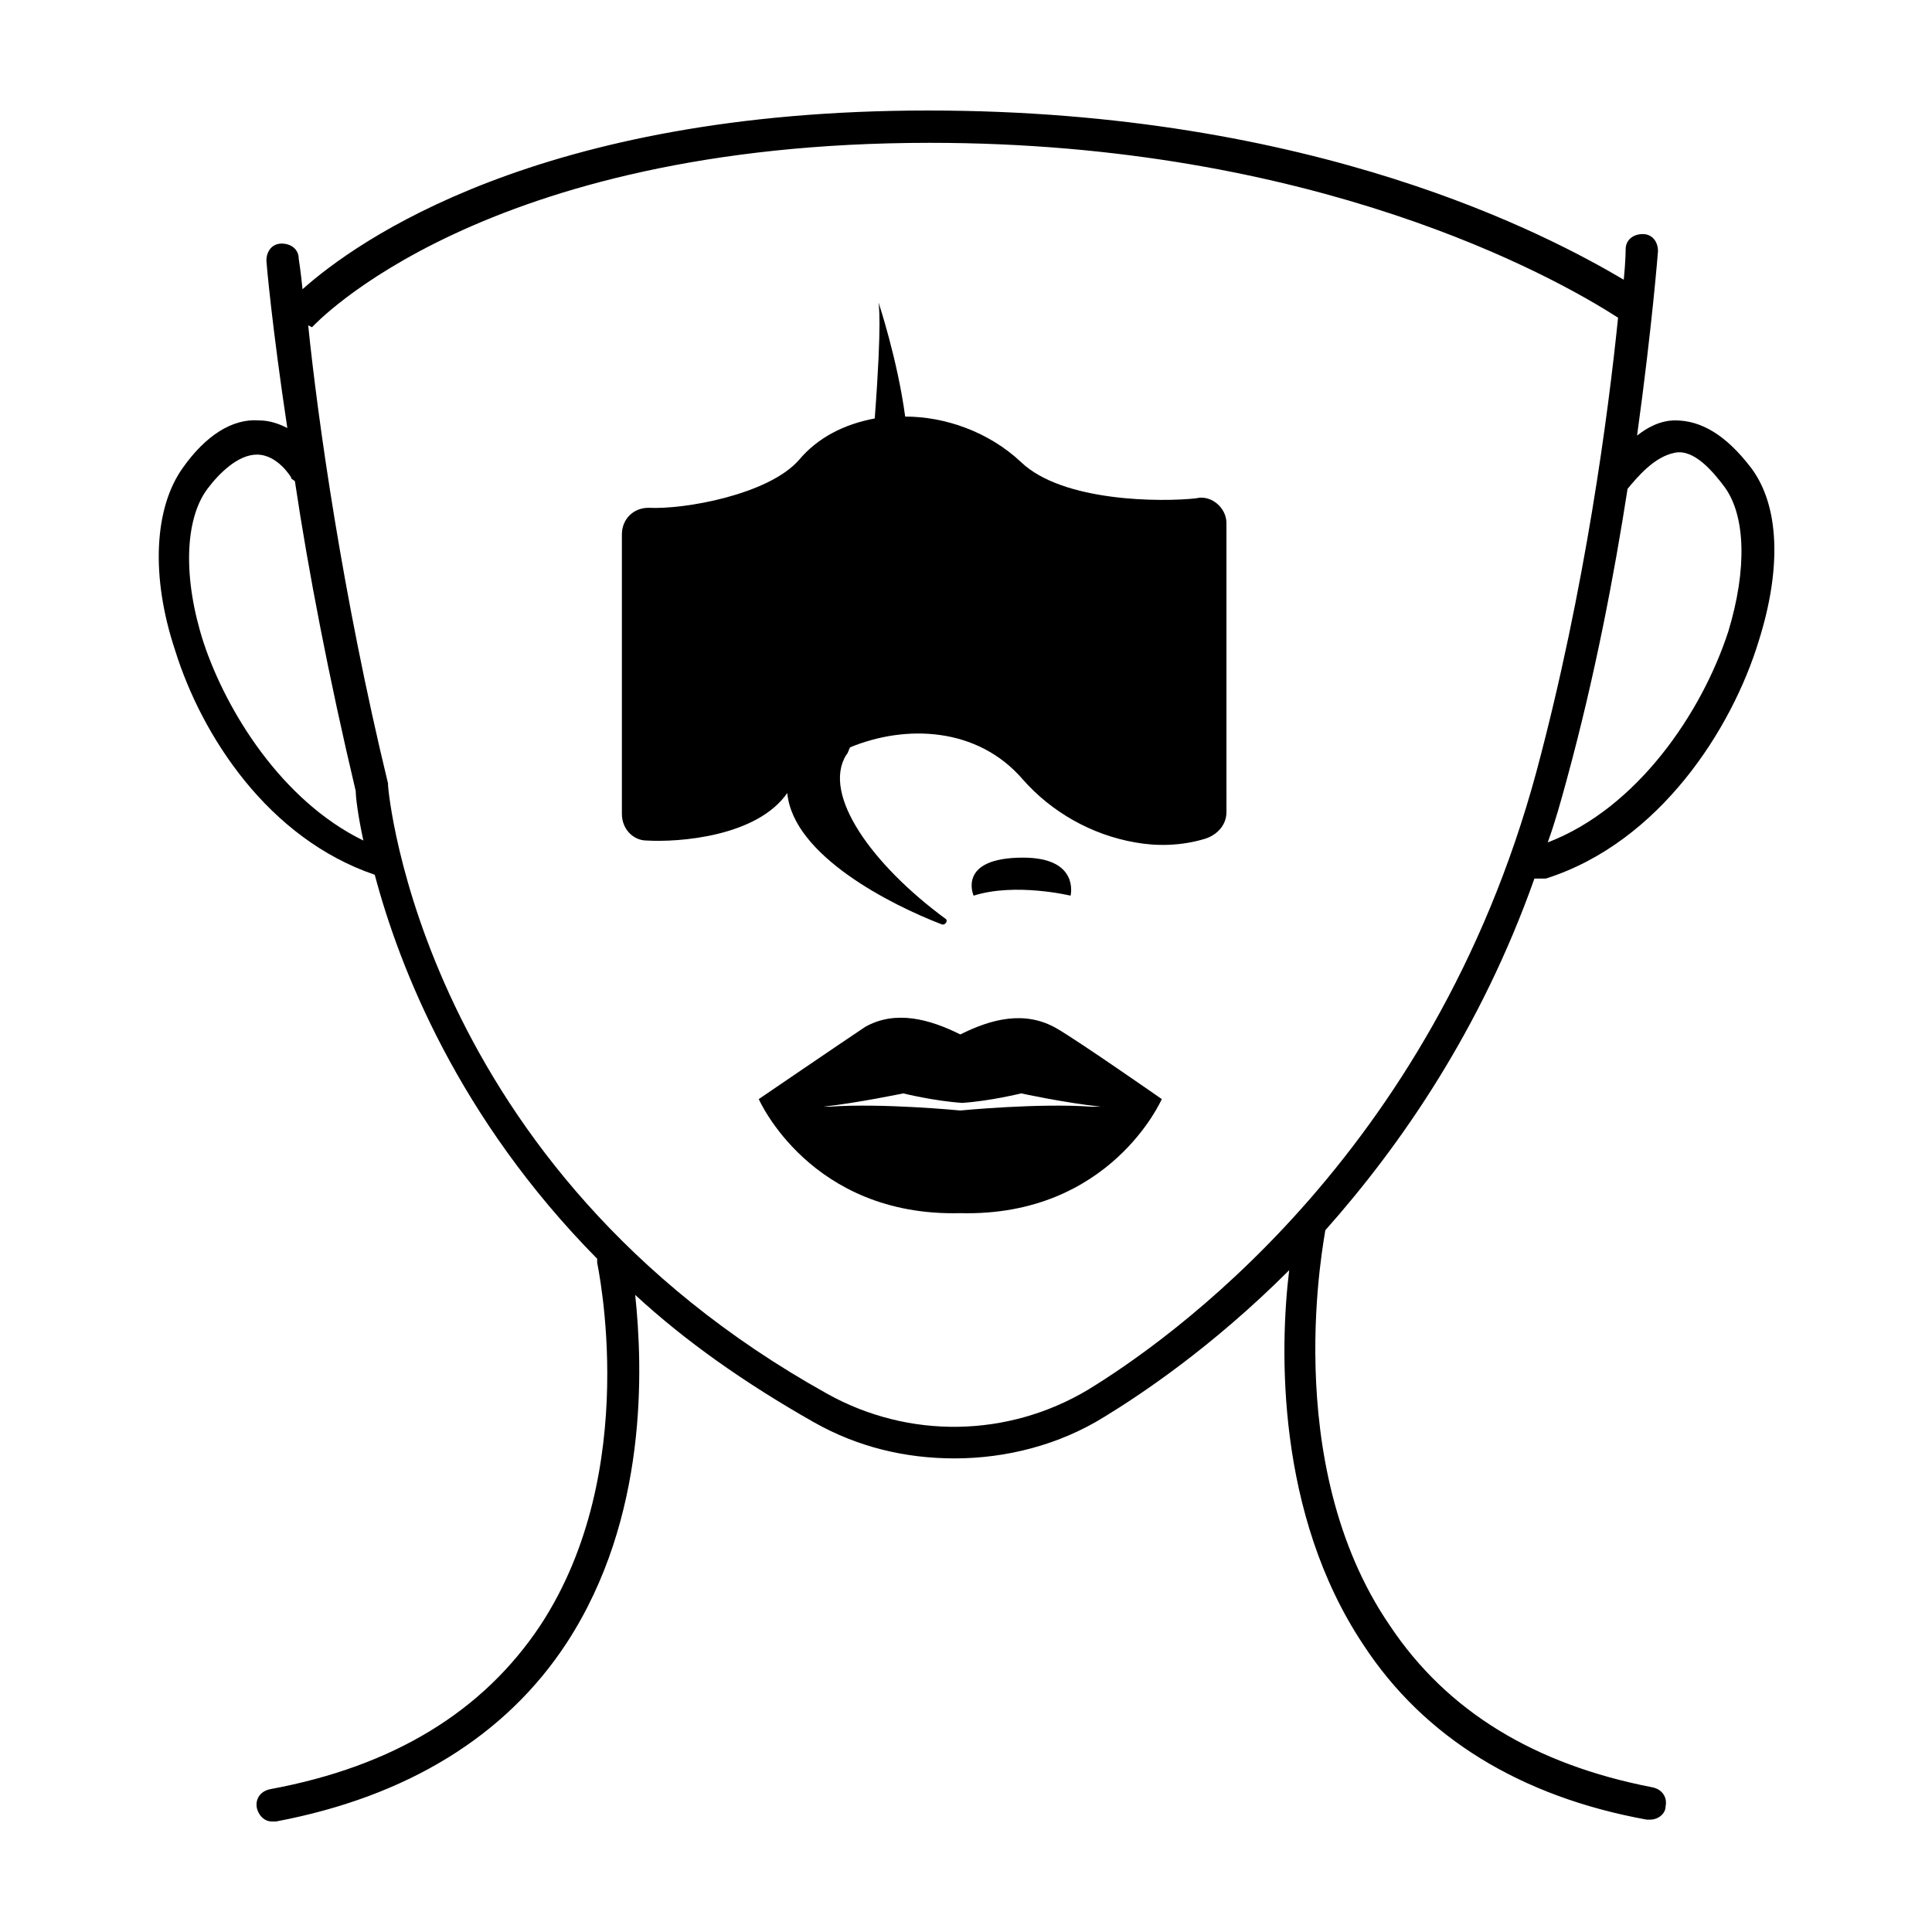 <?xml version="1.0" encoding="UTF-8"?>
<!-- Uploaded to: SVG Repo, www.svgrepo.com, Generator: SVG Repo Mixer Tools -->
<svg fill="#000000" width="800px" height="800px" version="1.1" viewBox="144 144 512 512" xmlns="http://www.w3.org/2000/svg">
 <g>
  <path d="m427.71 381.36s2.519-10.078-12.594-10.078c-17.633 0-13.098 10.078-13.098 10.078 11.082-3.527 25.691 0 25.691 0z"/>
  <path d="m398.49 418.14c-8.062-4.031-17.129-6.551-25.191-2.016-6.047 4.031-28.215 19.145-28.215 19.145s13.602 31.234 53.402 30.23c39.801 1.008 53.402-30.23 53.402-30.23s-21.664-15.113-27.711-18.641c-8.559-5.039-17.629-2.519-25.688 1.512zm34.762 19.145c-14.105-1.008-34.762 1.008-34.762 1.008s-20.656-2.016-34.762-1.008h-1.512c9.07-1.008 21.16-3.527 21.16-3.527s8.062 2.016 15.617 2.519c7.559-0.504 15.617-2.519 15.617-2.519s11.586 2.519 21.16 3.527z"/>
  <path d="m495.22 470.03c20.152-22.672 41.312-53.402 55.418-93.203h1.512 1.512c30.23-9.574 49.375-39.801 56.426-62.977 6.047-19.145 5.543-35.77-2.016-45.848-6.551-8.566-13.098-12.594-20.152-12.594-4.031 0-7.559 2.016-10.078 4.031 4.031-29.223 5.543-48.871 5.543-48.871 0-2.519-1.512-4.535-4.031-4.535-2.519 0-4.535 1.512-4.535 4.031 0 0 0 3.023-0.504 8.062-19.645-11.59-81.613-44.84-184.39-44.84-103.28 0-151.65 34.762-165.75 47.359-0.504-5.039-1.008-8.062-1.008-8.062 0-2.519-2.016-4.031-4.535-4.031s-4.031 2.016-4.031 4.535c0 0.504 1.512 17.633 5.543 44.336-2.016-1.008-4.535-2.016-7.559-2.016-7.055-0.504-14.105 4.031-20.152 12.594-7.559 10.578-8.566 28.719-2.016 48.367 7.055 22.672 24.688 49.879 52.898 59.449 6.551 24.688 22.168 64.488 58.945 101.77v1.008c0 0.504 12.09 54.914-15.113 96.227-15.113 22.672-38.793 37.281-71.539 43.328-2.519 0.504-4.031 2.519-3.527 5.039 0.504 2.016 2.016 3.527 4.031 3.527h1.008c34.762-6.551 60.961-22.672 77.082-47.359 21.664-33.25 20.152-73.051 18.137-92.195 13.098 12.09 28.719 23.176 47.359 33.754 11.586 6.551 24.184 9.574 37.281 9.574 13.602 0 27.711-3.527 39.801-11.082 9.07-5.543 28.215-18.137 48.871-38.793-2.519 20.656-3.527 64.488 19.648 99.25 16.121 24.688 41.816 40.305 75.066 46.352h1.008c2.016 0 4.031-1.512 4.031-3.527 0.504-2.519-1.008-4.535-3.527-5.039-31.234-6.047-54.41-20.152-69.527-42.824-29.719-43.332-17.125-103.79-17.125-104.8zm92.699-206.06c5.039-1.008 10.078 5.039 13.098 9.07 5.543 7.559 6.047 21.664 1.008 38.289-7.055 21.664-24.184 46.855-47.863 55.922 2.016-5.543 3.527-11.082 5.039-16.625 7.559-27.711 12.594-54.41 16.121-77.082 2.523-3.023 7.059-8.566 12.598-9.574zm-389.95 50.383c-5.543-17.129-5.039-32.746 1.008-40.809 3.023-4.031 8.062-9.07 13.098-9.07 5.543 0 9.07 6.047 9.07 6.047 0 0.504 0.504 0.504 1.008 1.008 3.527 23.68 9.07 52.395 16.121 82.121 0 1.512 0.504 6.047 2.016 13.098-21.664-10.578-36.277-34.258-42.32-52.395zm234.27 198c-21.16 12.594-47.359 13.098-69.023 1.008-107.82-59.953-116.38-160.21-116.38-161.22v-0.504c-12.09-49.879-18.641-96.73-21.16-121.42l1.008 0.504c0.504-0.504 44.84-48.871 163.74-48.871 101.77 0 165.25 35.266 182.38 46.352-2.519 24.688-8.566 71.539-21.664 120.41-27.707 102.27-98.242 151.14-118.9 163.74z"/>
  <path d="m460.96 276.06c-9.07 1.008-35.266 1.008-46.352-9.574-8.566-8.062-20.152-12.09-30.73-12.09-2.016-15.113-7.055-30.23-7.055-30.23 0 0.504 1.008 4.031-1.008 30.73-8.062 1.512-15.113 5.039-20.152 11.082-8.062 9.07-30.23 13.098-39.801 12.594-4.031 0-7.055 3.023-7.055 7.055v74.066c0 4.031 3.023 7.055 6.551 7.055 8.566 0.504 29.223-1.008 37.281-12.594 1.512 16.625 27.711 29.727 40.809 34.762 1.008 0.504 2.016-1.008 1.008-1.512-19.145-14.105-32.746-32.746-26.199-43.328 0.504-0.504 0.504-1.008 1.008-2.016 14.609-6.047 33.754-5.543 45.848 8.566 7.559 8.566 18.137 14.609 29.727 16.625 5.543 1.008 12.09 1.008 18.641-1.008 3.023-1.008 5.543-3.527 5.543-7.055l-0.004-76.582c0-4.027-4.031-7.555-8.059-6.547z"/>
 </g>
</svg>